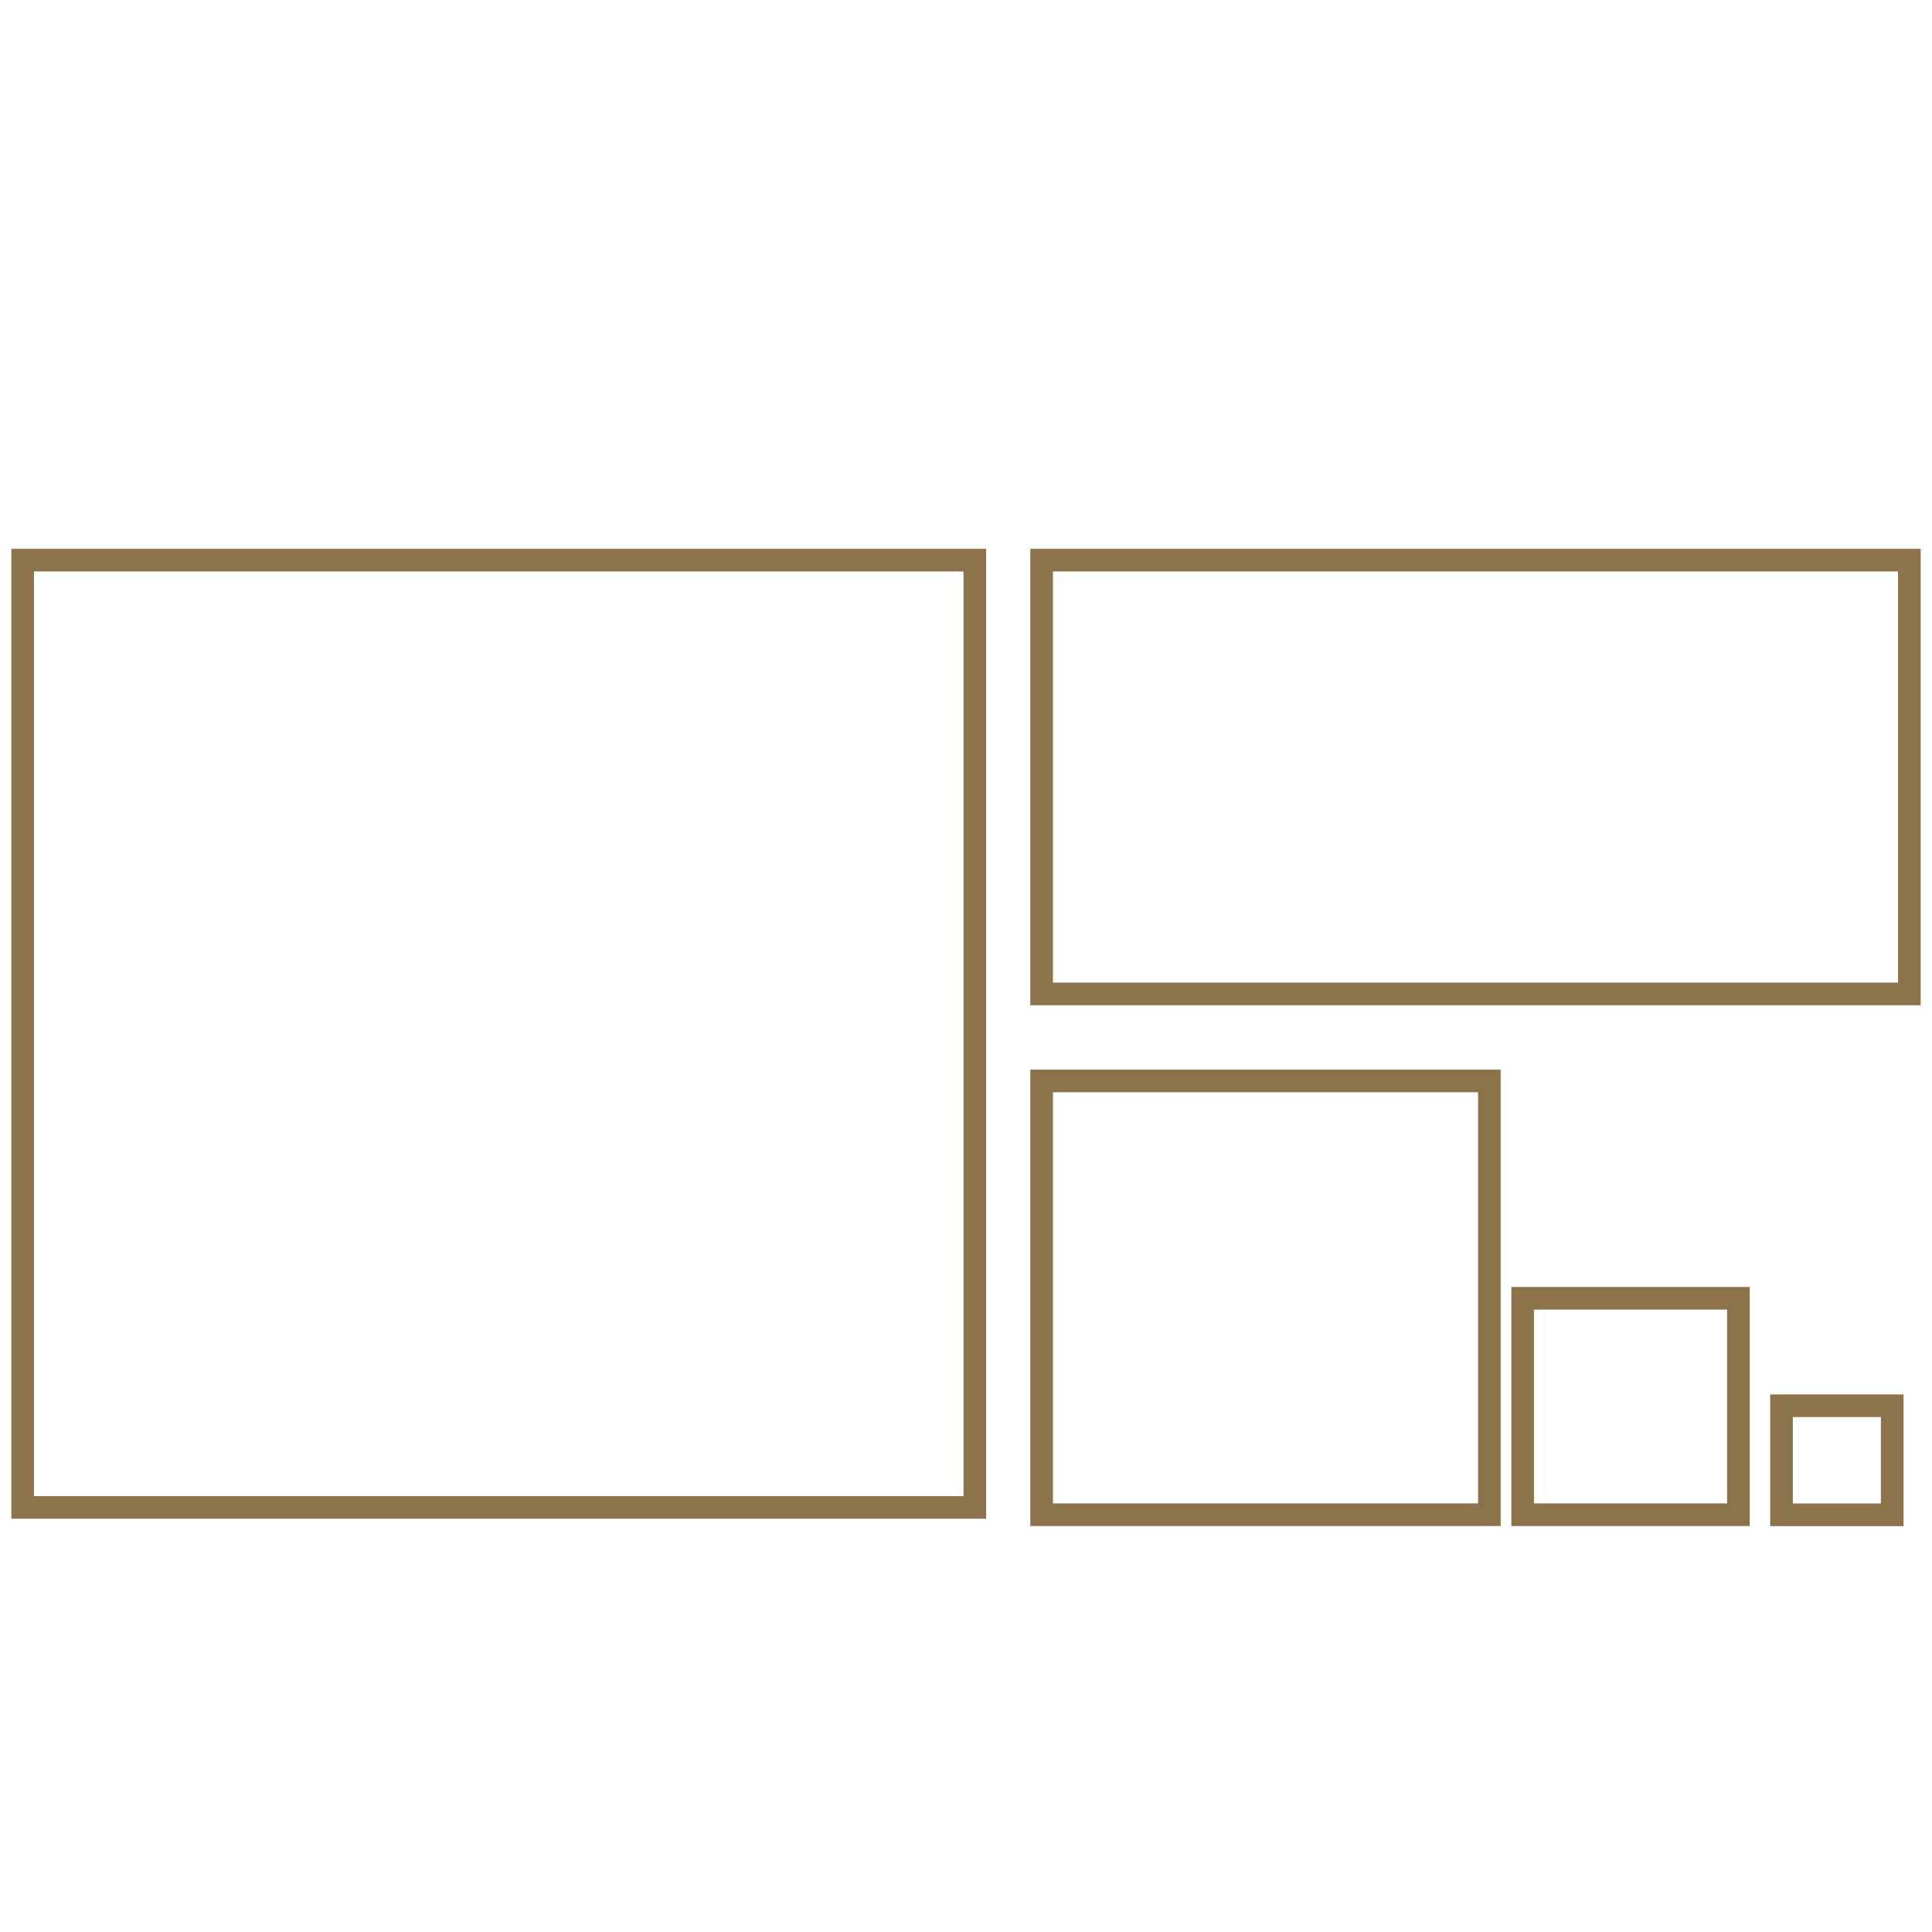 <?xml version="1.0" encoding="utf-8"?>
<!-- Generator: Adobe Illustrator 24.0.3, SVG Export Plug-In . SVG Version: 6.00 Build 0)  -->
<svg version="1.1" id="Layer_1" xmlns="http://www.w3.org/2000/svg" xmlns:xlink="http://www.w3.org/1999/xlink" x="0px" y="0px"
	 viewBox="0 0 256 256" style="enable-background:new 0 0 256 256;" xml:space="preserve">
<style type="text/css">
	.st0{fill:none;stroke:#8C734B;stroke-width:3;stroke-miterlimit:10;}
</style>
<g>
	<rect x="3" y="74.22" class="st0" width="126.17" height="125.52"/>
	<rect x="138.02" y="74.22" class="st0" width="114.98" height="57.48"/>
	<rect x="138.02" y="143.23" class="st0" width="59.33" height="57.48"/>
	<rect x="201.76" y="172.03" class="st0" width="28.59" height="28.68"/>
	<rect x="236.06" y="186.27" class="st0" width="14.67" height="14.45"/>
</g>
</svg>

